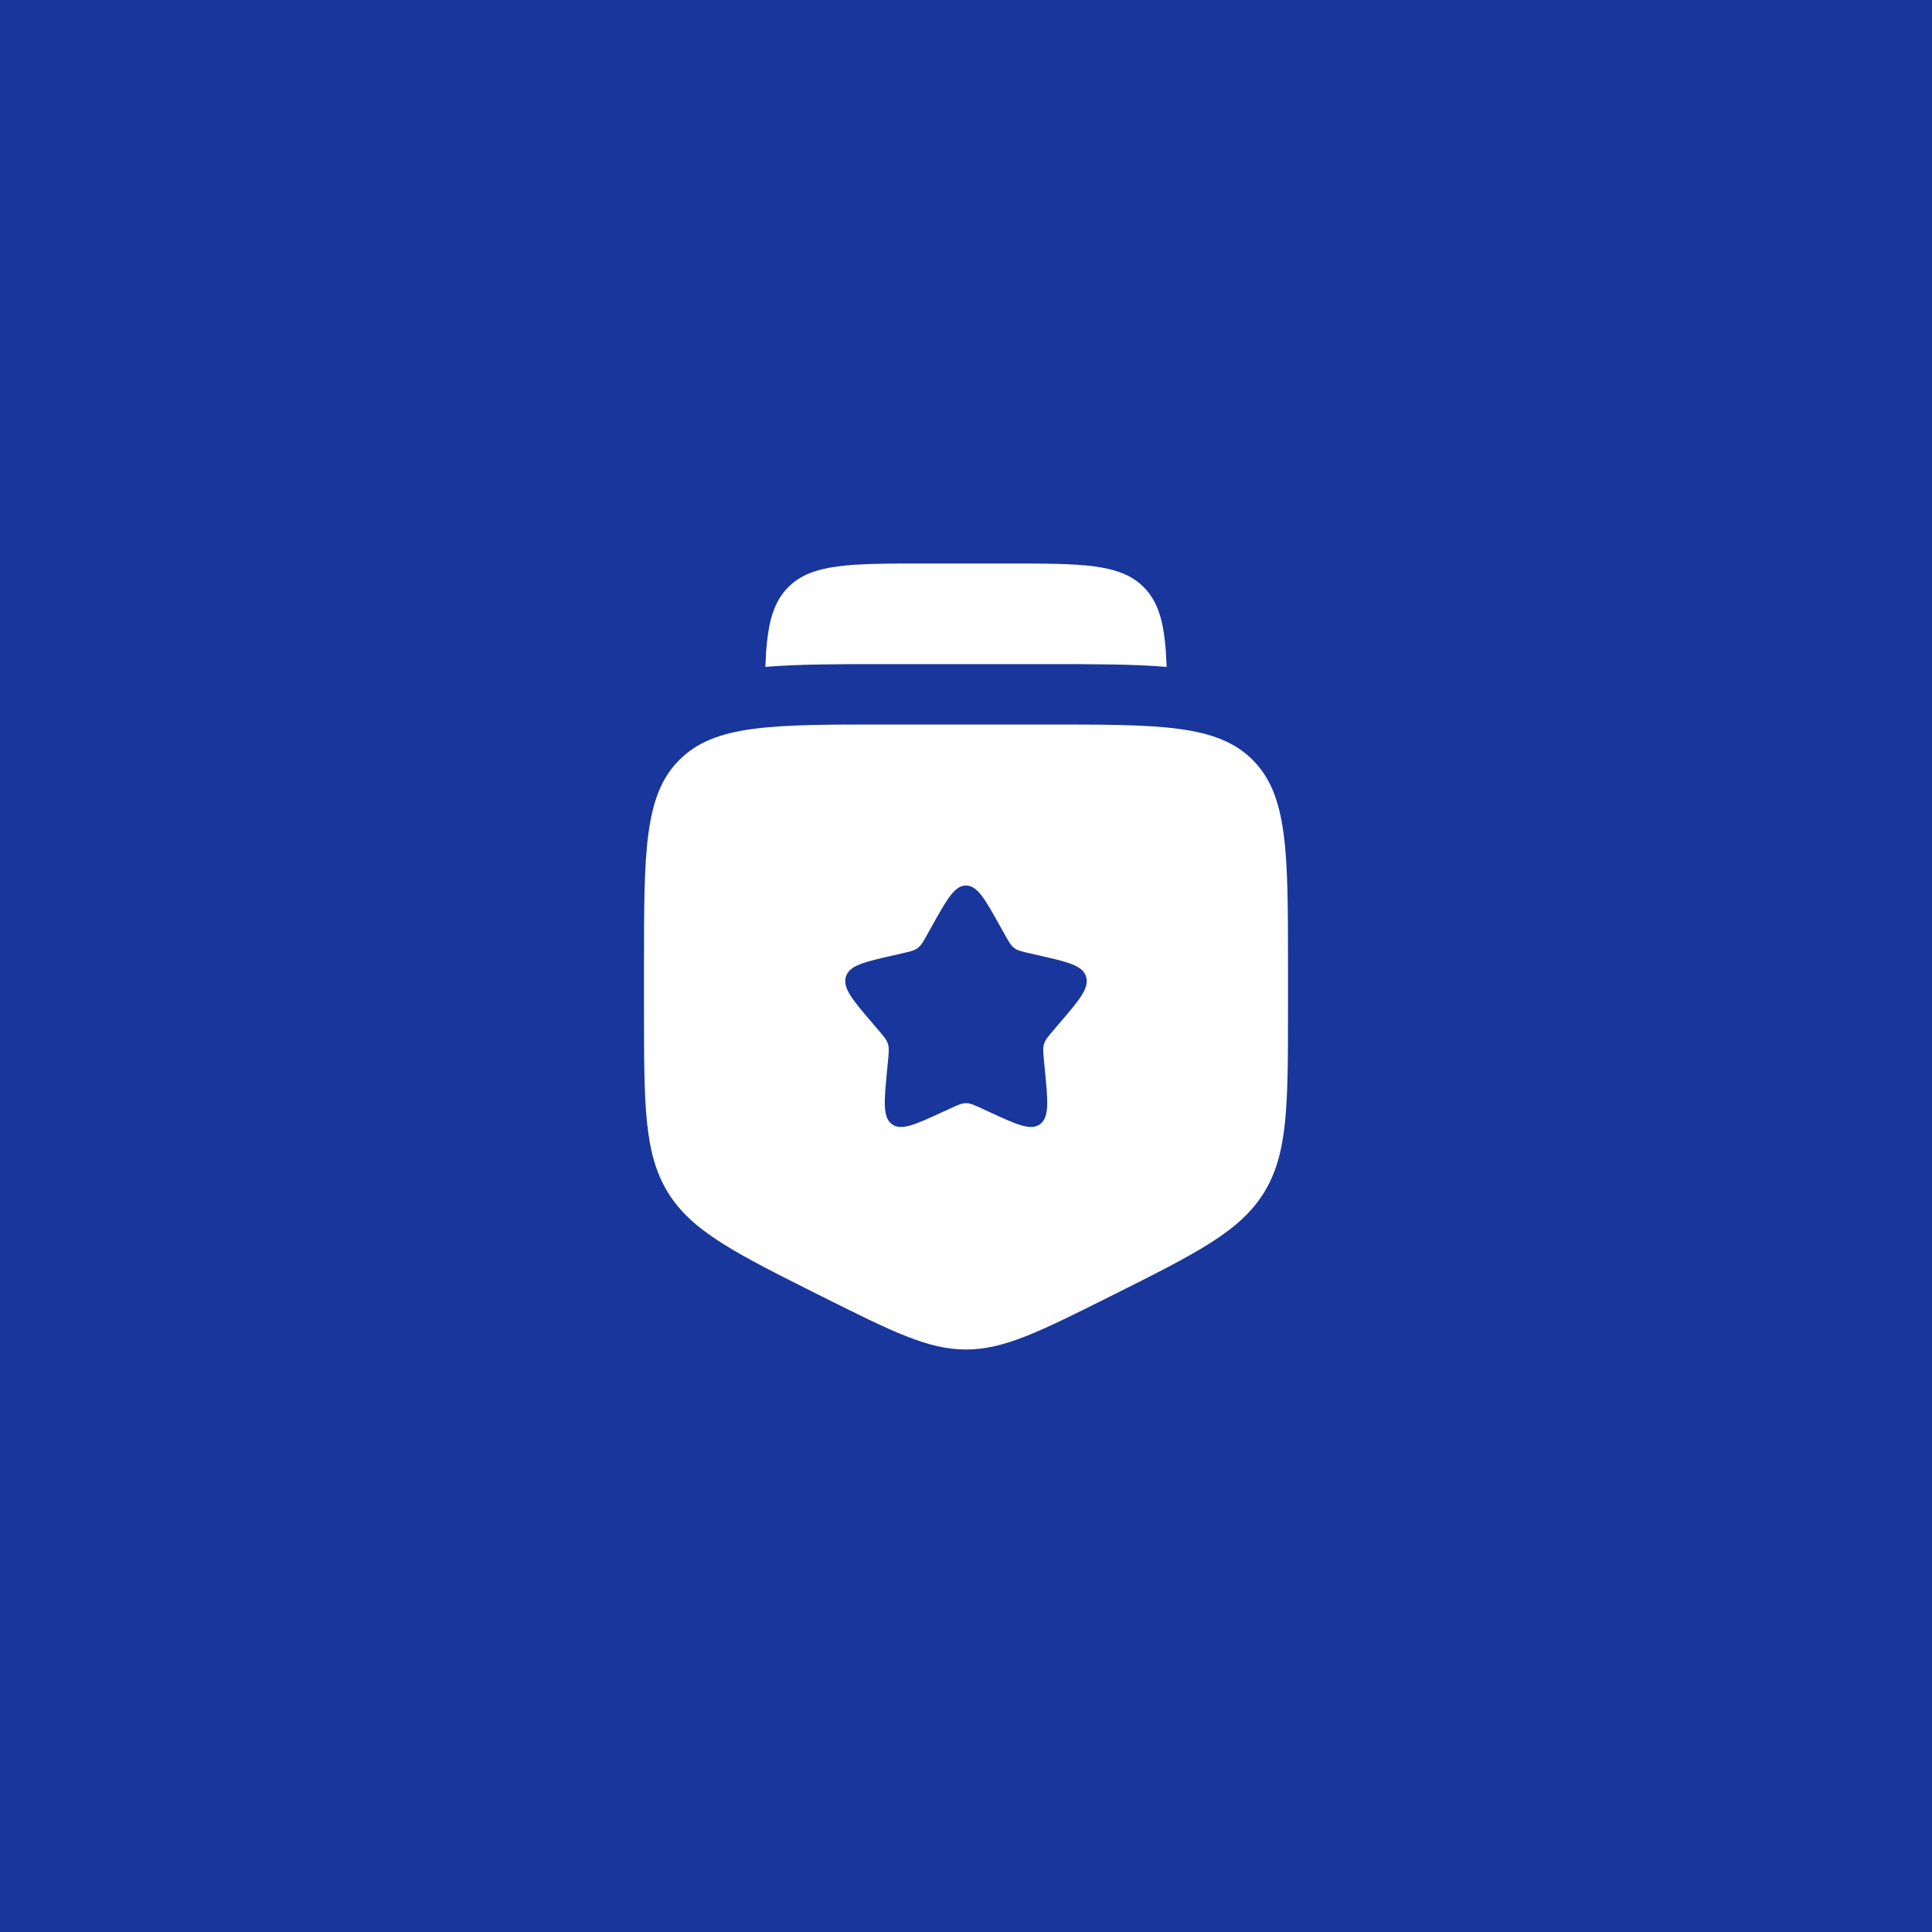<svg width="48" height="48" viewBox="0 0 48 48" fill="none" xmlns="http://www.w3.org/2000/svg">
<rect width="48" height="48" fill="#18369B"/>
<path fill-rule="evenodd" clip-rule="evenodd" d="M22 18H26C28.828 18 30.243 18 31.121 18.879C32 19.757 32 21.172 32 24V25.056C32 27.461 32 28.664 31.403 29.631C30.805 30.597 29.729 31.135 27.578 32.211C25.822 33.089 24.944 33.528 24 33.528C23.056 33.528 22.178 33.089 20.422 32.211C18.271 31.135 17.195 30.597 16.597 29.631C16 28.664 16 27.461 16 25.056V24C16 21.172 16 19.757 16.879 18.879C17.757 18 19.172 18 22 18ZM24 22C23.716 22 23.526 22.341 23.146 23.023L23.048 23.199C22.94 23.393 22.886 23.489 22.802 23.553C22.717 23.617 22.613 23.641 22.403 23.688L22.212 23.732C21.474 23.899 21.105 23.982 21.017 24.264C20.929 24.547 21.181 24.841 21.684 25.429L21.814 25.581C21.957 25.748 22.029 25.832 22.061 25.935C22.093 26.039 22.082 26.15 22.061 26.373L22.041 26.576C21.965 27.361 21.927 27.754 22.157 27.928C22.386 28.102 22.732 27.944 23.423 27.625L23.601 27.543C23.798 27.453 23.896 27.407 24 27.407C24.104 27.407 24.202 27.453 24.399 27.543L24.577 27.625C25.268 27.944 25.614 28.102 25.843 27.928C26.073 27.754 26.035 27.361 25.959 26.576L25.939 26.373C25.918 26.15 25.907 26.039 25.939 25.935C25.971 25.832 26.043 25.748 26.186 25.581L26.316 25.429C26.819 24.841 27.071 24.547 26.983 24.264C26.895 23.982 26.526 23.899 25.788 23.732L25.597 23.688C25.387 23.641 25.283 23.617 25.198 23.553C25.114 23.489 25.06 23.393 24.952 23.199L24.854 23.023C24.474 22.341 24.284 22 24 22Z" fill="white"/>
<path d="M23 14H25C26.886 14 27.828 14 28.414 14.586C28.828 15 28.95 15.592 28.985 16.569C28.164 16.5 27.194 16.5 26.099 16.5H21.901C20.806 16.5 19.836 16.5 19.015 16.569C19.05 15.592 19.172 15 19.586 14.586C20.172 14 21.114 14 23 14Z" fill="white"/>
</svg>
